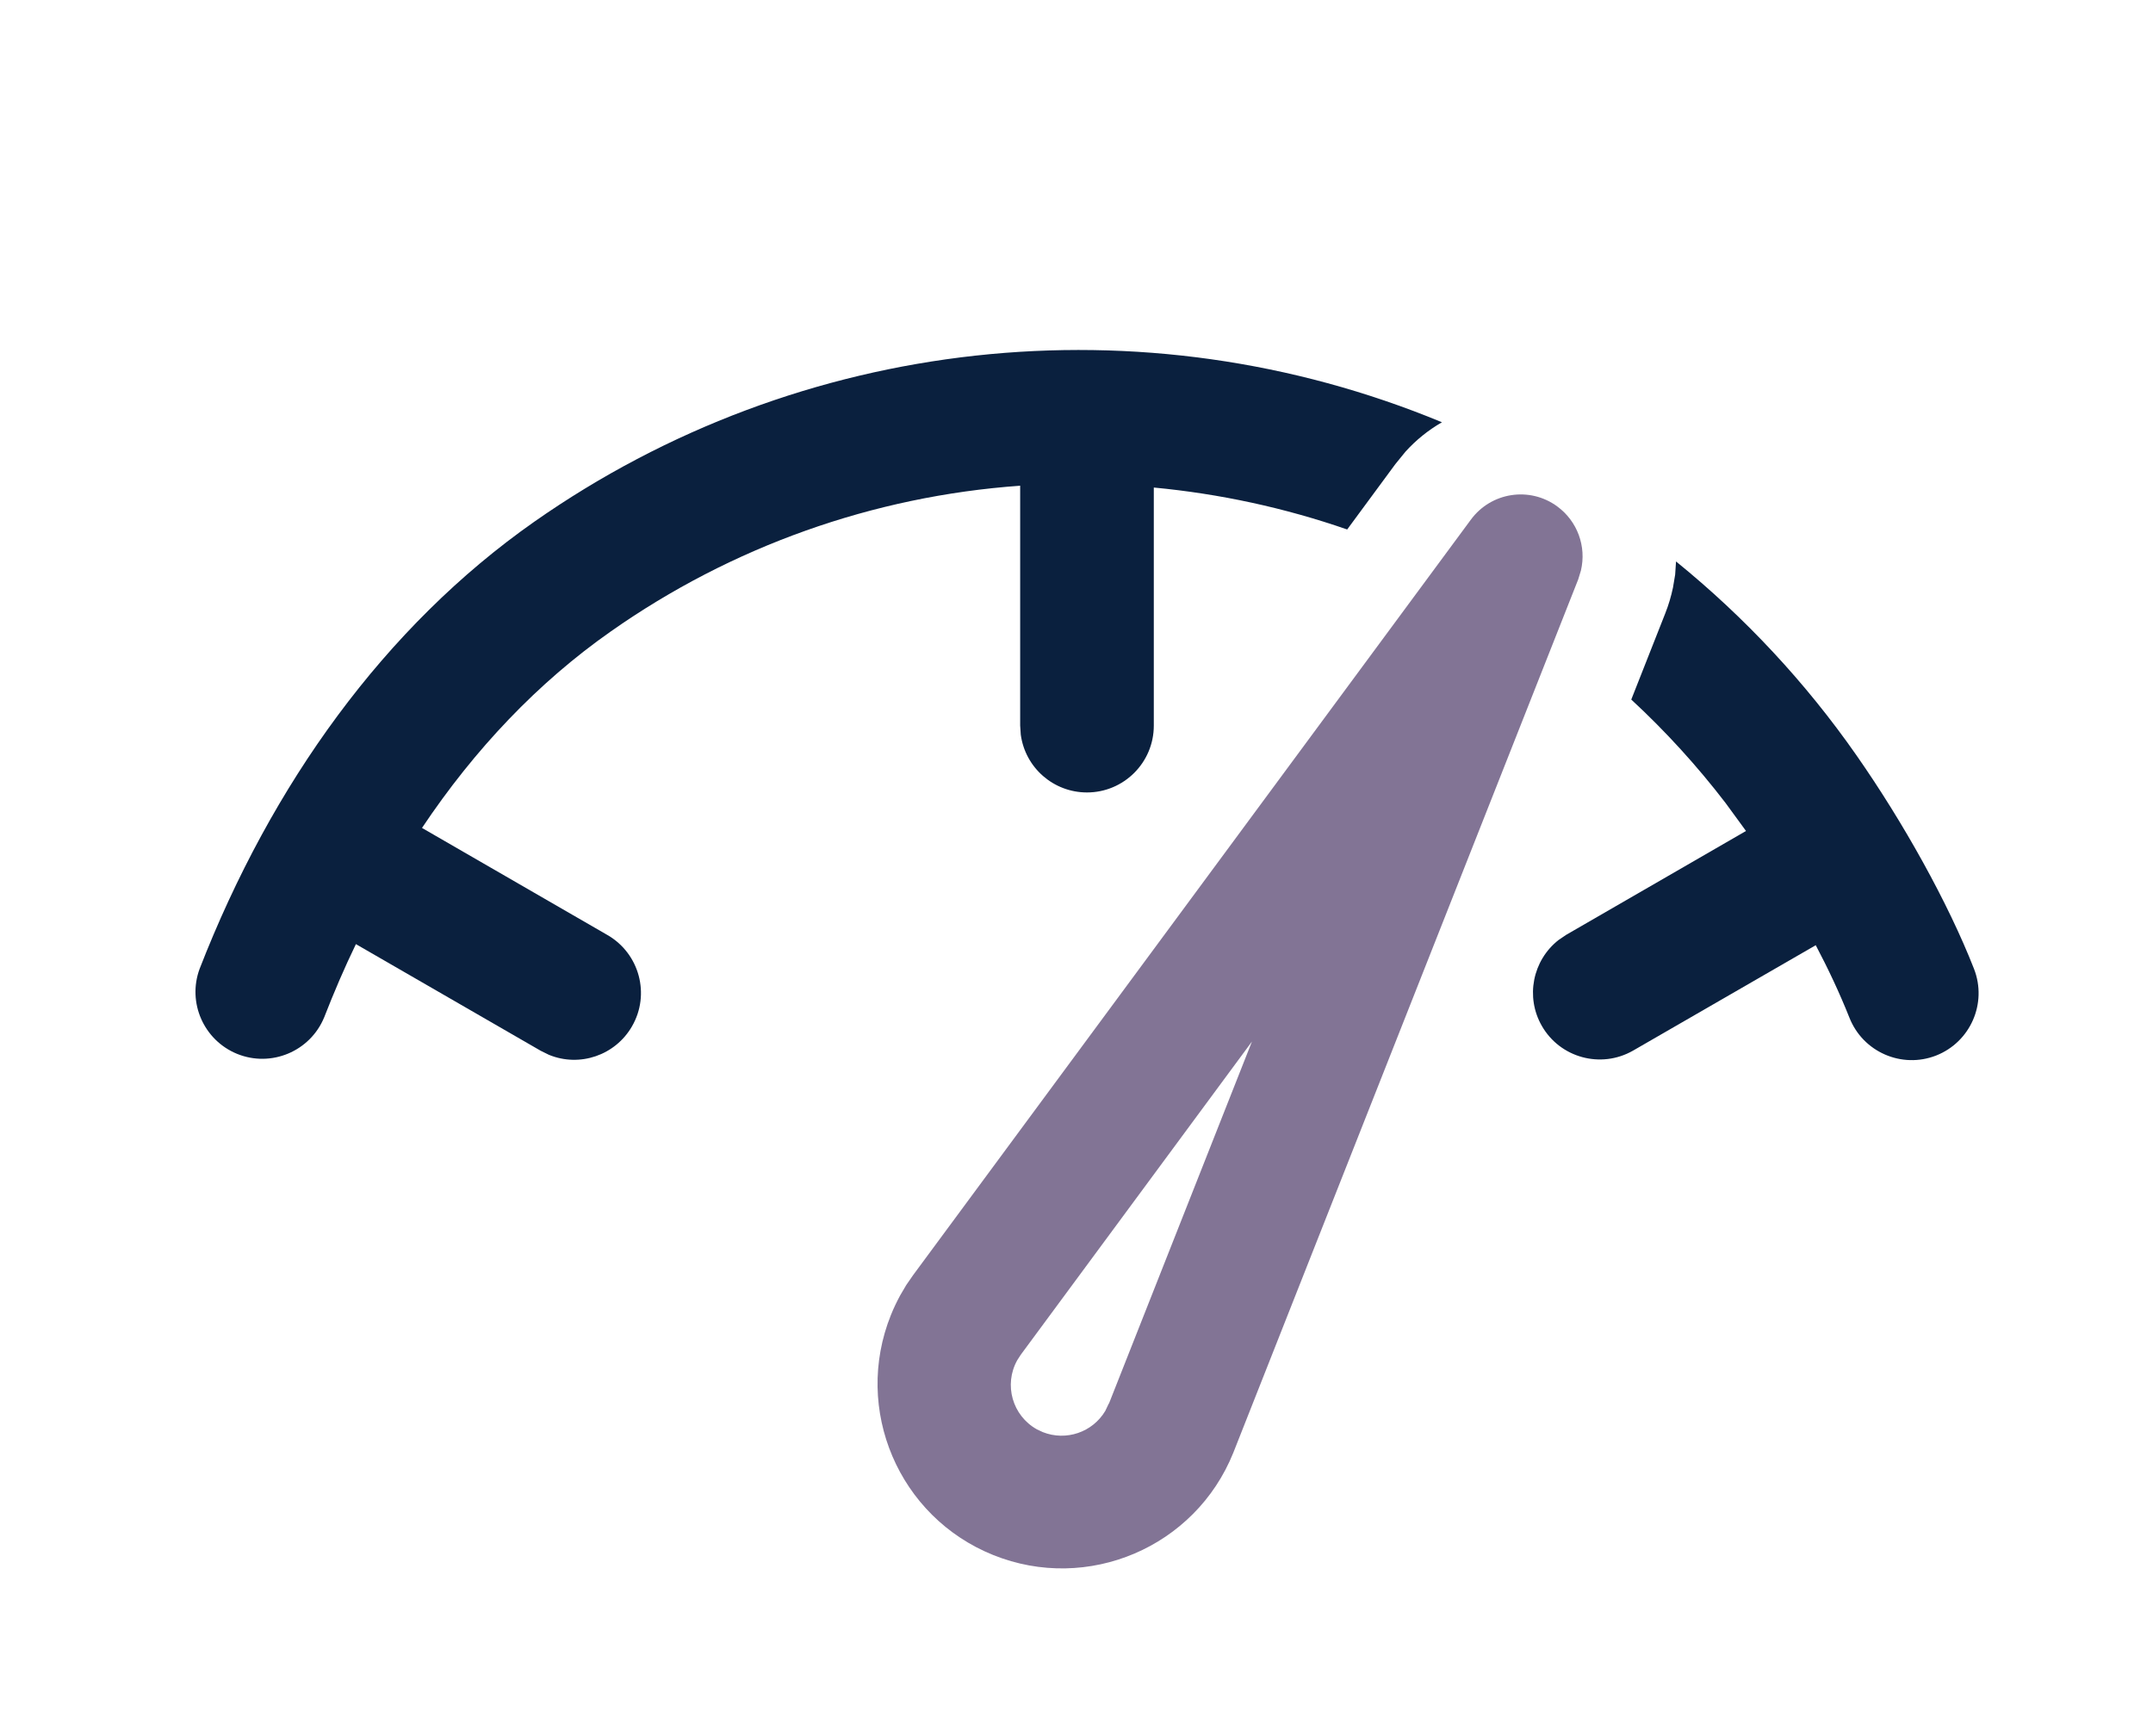 <?xml version="1.0" encoding="UTF-8"?>
<svg id="Layer_1" data-name="Layer 1" xmlns="http://www.w3.org/2000/svg" viewBox="0 0 176.58 142.39">
  <defs>
    <style>
      .cls-1 {
        fill: #0a203e;
      }

      .cls-2 {
        fill: #827495;
      }
    </style>
  </defs>
  <path class="cls-2" d="M127.72,41.54c-2.26-1.66-5.43-1.17-7.09,1.09l-45.74,61.96h0s-.56.81-.56.81l-.5.85c-.28.52-.54,1.06-.76,1.61-3.12,7.75.64,16.57,8.39,19.69,7.75,3.12,16.57-.64,19.69-8.39l28.29-71.64.22-.72c.47-1.98-.29-4.05-1.94-5.26ZM90.94,115.12l-.29.61c-1.05,1.76-3.22,2.49-5.12,1.74l-.49-.23s0,0,0,0c-2.01-1.12-2.73-3.66-1.61-5.67l.29-.45,18.96-25.69-11.73,29.7Z"/>
  <path class="cls-1" d="M137.47,46.06c5.64,4.58,10.62,9.92,14.78,15.88,3.83,5.48,7.53,12.11,9.65,17.53,1.1,2.82-.29,6-3.11,7.11-2.82,1.1-6-.29-7.11-3.11h0c-.81-2.03-1.74-4.01-2.76-5.94l-14.99,8.65c-2.63,1.5-5.98.59-7.48-2.04-1.35-2.36-.76-5.36,1.38-7.04l.62-.42,14.75-8.52-1.68-2.3c-2.33-3.04-4.92-5.88-7.73-8.48l2.78-7.05c.28-.7.49-1.42.64-2.13l.18-1.07.07-1.07h0Z"/>
  <path class="cls-1" d="M118.24,34.65c-1.11.64-2.11,1.45-2.97,2.4l-.83,1.02-3.95,5.36c-5.13-1.78-10.46-2.93-15.86-3.44v19.53c0,3.03-2.46,5.48-5.48,5.48-2.74,0-5.06-2.02-5.43-4.74l-.05-.75v-19.67c-12.07.86-23.67,4.99-33.57,11.95-5.97,4.18-11.17,9.66-15.49,16.12l15.22,8.79c2.62,1.52,3.52,4.87,2,7.49-1.37,2.37-4.28,3.37-6.81,2.33l-.67-.33-15.16-8.75c-.94,1.94-1.8,3.95-2.6,6-1.15,2.8-4.35,4.14-7.15,3-2.73-1.12-4.09-4.2-3.07-6.97,5.9-15.17,15.21-28.09,27.44-36.67,21.79-15.27,49.87-18.35,74.44-8.17h0Z"/>
</svg>